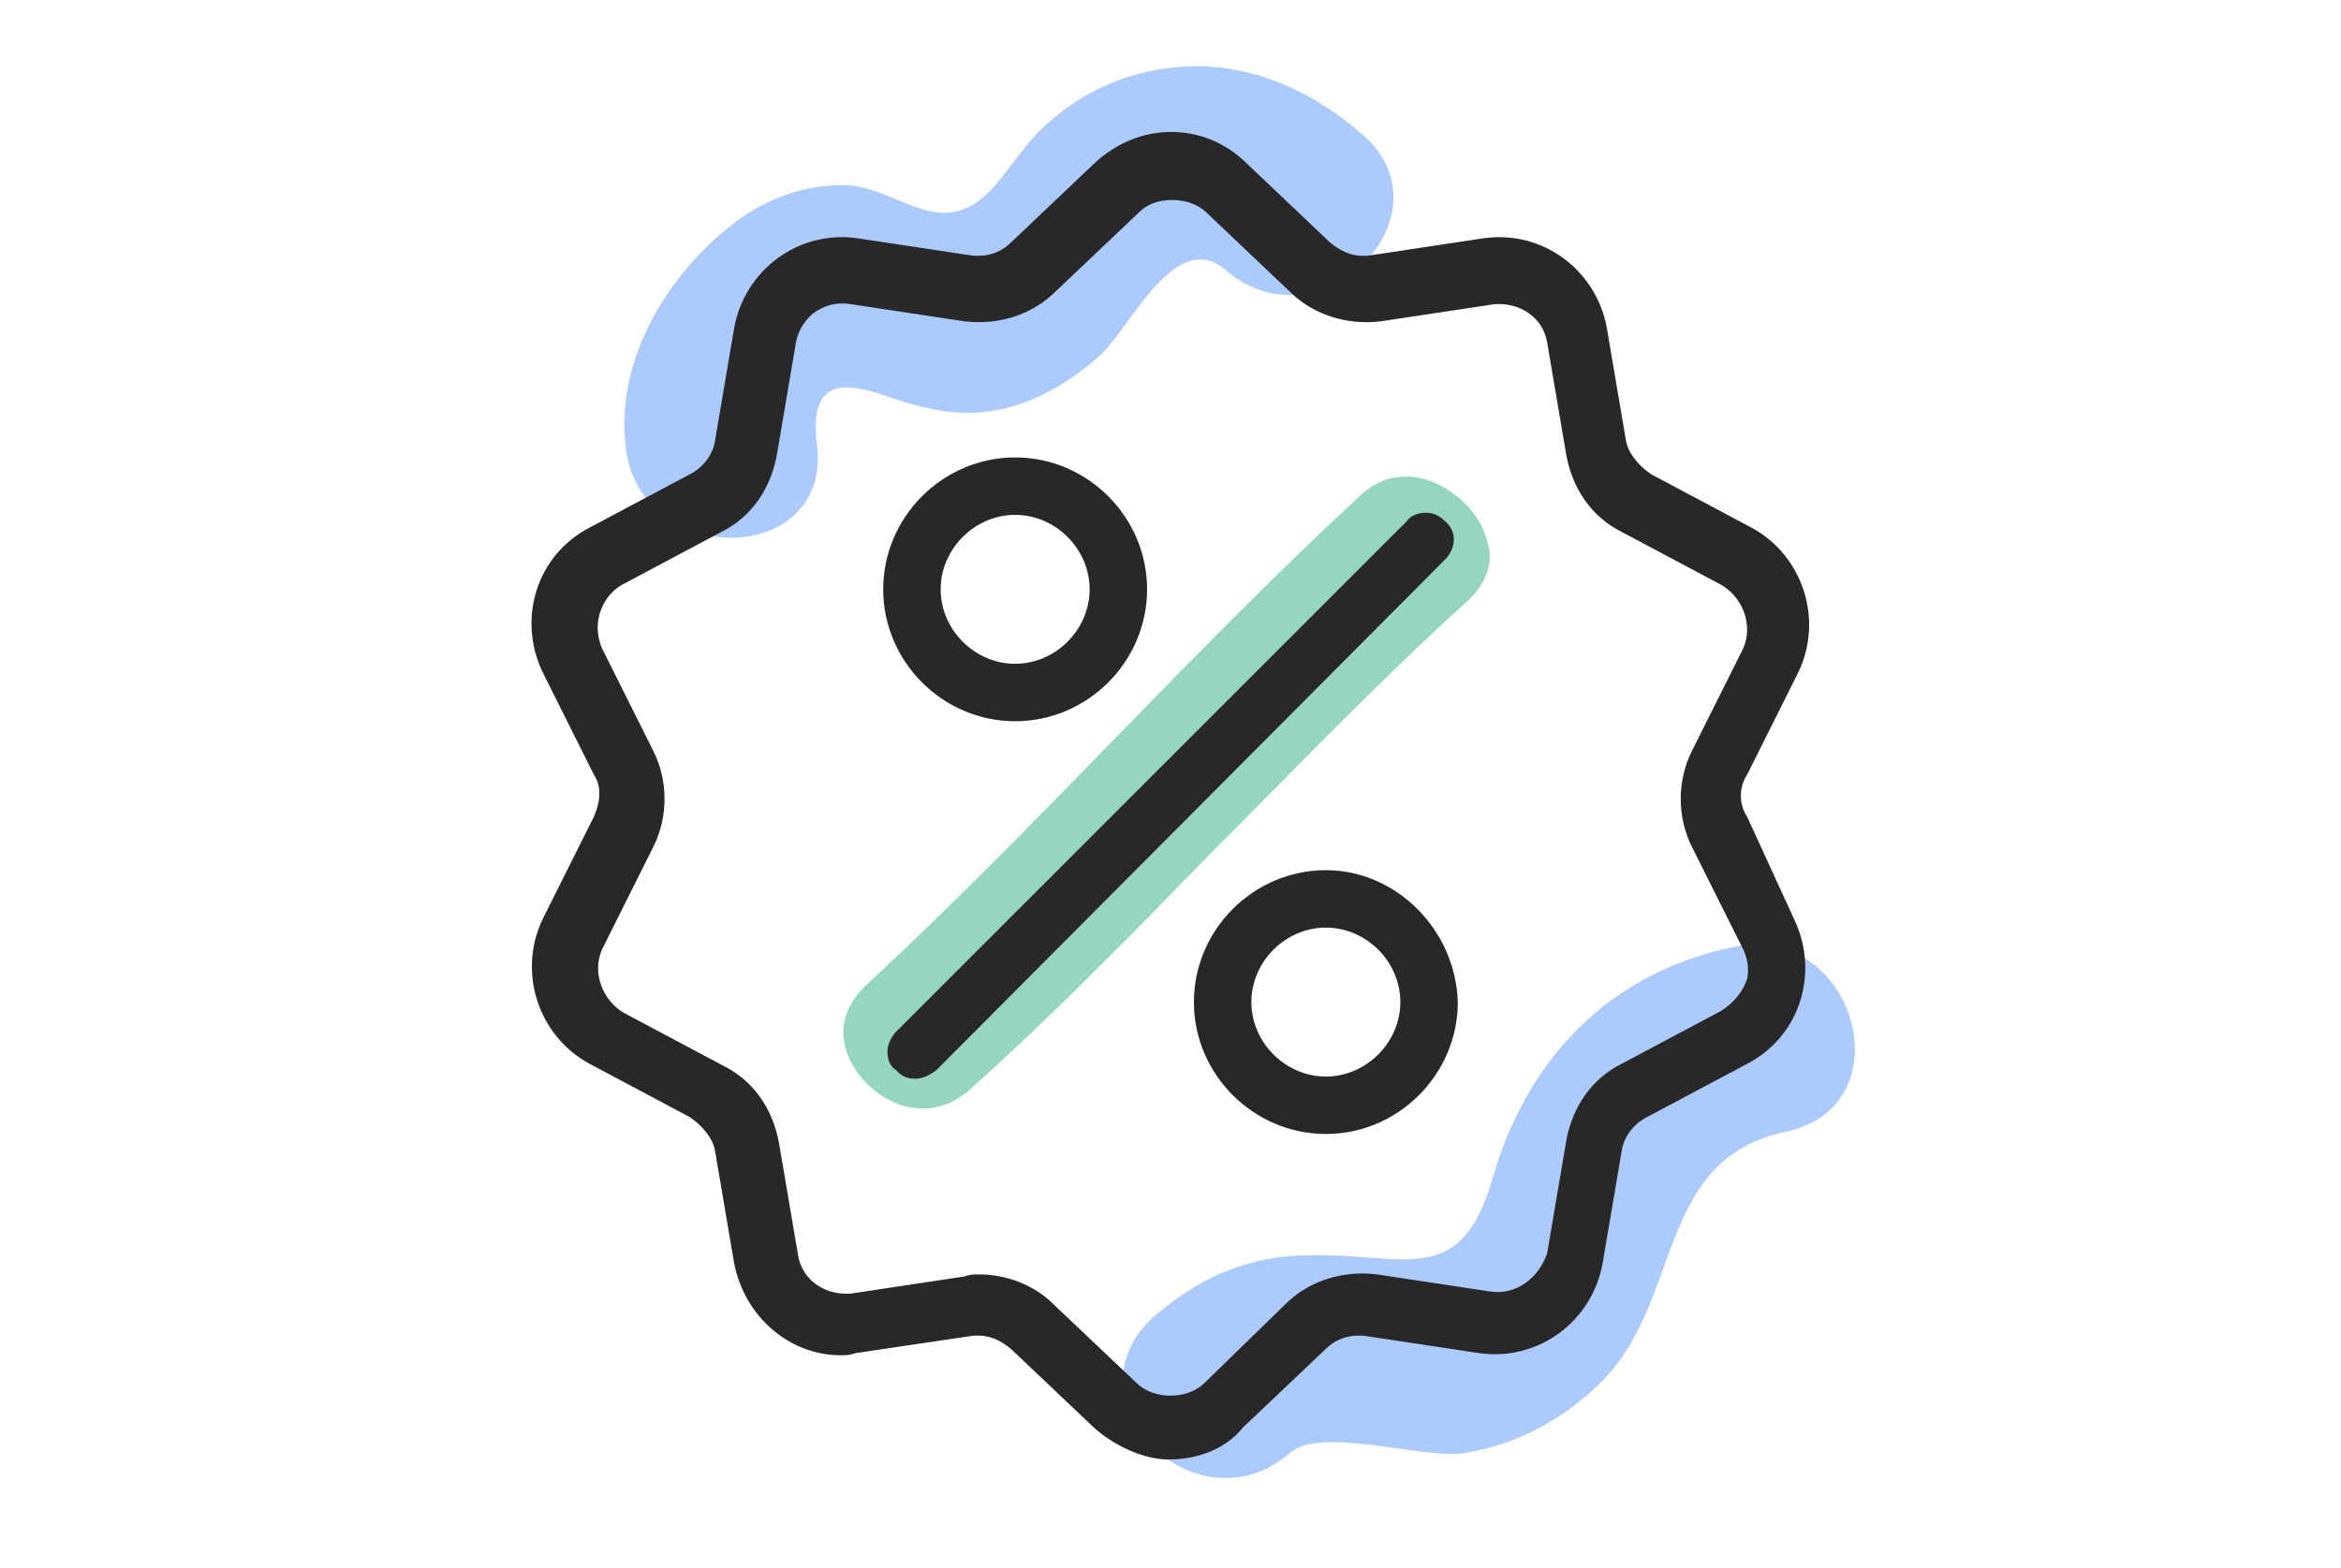 <?xml version="1.0" encoding="utf-8"?>
<!-- Generator: Adobe Illustrator 24.3.0, SVG Export Plug-In . SVG Version: 6.00 Build 0)  -->
<svg version="1.1" id="Capa_1" xmlns="http://www.w3.org/2000/svg" xmlns:xlink="http://www.w3.org/1999/xlink" x="0px" y="0px"
	 viewBox="0 0 110 73.7" style="enable-background:new 0 0 110 73.7;" xml:space="preserve">
<style type="text/css">
	.st0{fill:#ADCAFC;}
	.st1{fill:#96D6BE;}
	.st2{fill:#292828;}
</style>
<g>
	<g>
		<g>
			<path class="st0" d="M38.4,21c-0.4-3,1-3.1,2.9-2.5c2,0.7,3.8,1.2,5.9,0.7c1.7-0.4,3.3-1.4,4.6-2.6c1.4-1.4,3.5-5.9,5.8-3.9
				c4.4,3.8,10.8-2.6,6.4-6.4c-2.9-2.5-6.4-3.8-10.2-2.9C52,3.8,50.4,4.7,49,6c-1.7,1.6-2.5,4.1-4.8,4c-1.5-0.1-2.9-1.3-4.6-1.3
				c-1.8,0-3.5,0.6-5,1.7c-3.2,2.4-5.7,6.5-5.2,10.6C30,26.7,39,26.7,38.4,21L38.4,21z"/>
		</g>
	</g>
	<path class="st1" d="M56.9,40.1c3.9-3.9,7.8-8,12-11.8c0.9-0.8,1.3-1.8,1-2.8c-0.3-1.3-1.4-2.4-2.7-2.9c-0.3-0.1-0.7-0.2-1.1-0.2
		c-0.7,0-1.5,0.2-2.3,1C59.9,27,56,31,52.3,34.8c-3.7,3.8-7.6,7.8-11.6,11.5c-1.7,1.6-1.1,3.4-0.1,4.5c1.2,1.3,3.3,2,5.1,0.3
		C49.6,47.6,53.3,43.8,56.9,40.1z"/>
	<g>
		<g>
			<path class="st0" d="M60.6,68.3c1.5-1.3,6.2,0.3,8.2,0c2.5-0.4,4.7-1.6,6.5-3.4c3.8-3.9,2.5-10.4,8.6-11.7
				c5.7-1.2,3.3-9.8-2.4-8.7c-5.9,1.2-9.8,5.3-11.4,11c-1.5,5.1-4.2,3.4-8.5,3.5c-2.9,0-5.2,1-7.4,2.9
				C49.9,65.8,56.2,72.1,60.6,68.3L60.6,68.3z"/>
		</g>
	</g>
	<path class="st2" d="M82.1,38.4L82.1,38.4c-0.4-0.6-0.4-1.4,0-2l2.4-4.8c1.2-2.5,0.2-5.5-2.2-6.8l-4.7-2.5c-0.6-0.4-1.1-1-1.2-1.6
		l-0.9-5.3c-0.5-2.7-3-4.6-5.8-4.2l-5.3,0.8c-0.7,0.1-1.3-0.1-1.9-0.6l-3.9-3.7c-2-2-5.1-2-7.2,0l-3.9,3.7c-0.5,0.5-1.2,0.7-1.9,0.6
		l-5.3-0.8c-2.8-0.4-5.3,1.5-5.8,4.2l-0.9,5.3c-0.1,0.7-0.6,1.3-1.2,1.6l-4.7,2.5c-2.5,1.3-3.4,4.3-2.2,6.8l2.4,4.8
		c0.4,0.6,0.3,1.3,0,2l-2.4,4.8c-1.2,2.5-0.2,5.5,2.2,6.8l4.7,2.5c0.6,0.4,1.1,1,1.2,1.6l0.9,5.3c0.5,2.5,2.6,4.3,5,4.3
		c0.3,0,0.4,0,0.7-0.1l5.4-0.8c0.7-0.1,1.3,0.1,1.9,0.6l3.9,3.7c1,0.9,2.4,1.5,3.5,1.5c1.4,0,2.7-0.5,3.5-1.5l3.9-3.7
		c0.5-0.5,1.2-0.7,1.9-0.6l5.3,0.8c2.8,0.4,5.3-1.5,5.8-4.2l0.9-5.3c0.1-0.7,0.6-1.3,1.2-1.6l4.7-2.5c2.5-1.3,3.4-4.3,2.2-6.8
		L82.1,38.4z M70,60.7l-5.3-0.8c-1.6-0.2-3.2,0.3-4.3,1.4L56.6,65c-0.4,0.4-1,0.6-1.6,0.6s-1.2-0.2-1.6-0.6l-3.9-3.7
		c-0.9-0.9-2.2-1.4-3.5-1.4c-0.3,0-0.4,0-0.7,0.1L40,60.8c-1.2,0.1-2.3-0.6-2.5-1.8l-0.9-5.3c-0.3-1.6-1.2-2.9-2.6-3.6l-4.7-2.5
		c-1-0.6-1.5-1.9-1-3l2.4-4.8c0.7-1.4,0.7-3.1,0-4.5l-2.4-4.8c-0.5-1.1-0.1-2.4,0.9-3l4.7-2.5c1.4-0.7,2.3-2,2.6-3.6l0.9-5.3
		c0.1-0.6,0.5-1.2,1-1.5c0.5-0.3,1-0.4,1.6-0.3l5.3,0.8c1.6,0.2,3.2-0.3,4.3-1.4l3.9-3.7c0.4-0.4,0.9-0.6,1.6-0.6
		c0.6,0,1.2,0.2,1.6,0.6l3.9,3.7c1.1,1.1,2.7,1.6,4.3,1.4l5.3-0.8c1.2-0.1,2.3,0.6,2.5,1.8l0.9,5.3c0.3,1.6,1.2,2.9,2.6,3.6l4.7,2.5
		c1,0.6,1.5,1.9,1,3l-2.4,4.8c-0.7,1.4-0.7,3.1,0,4.5l2.4,4.8c0.2,0.4,0.3,0.9,0.2,1.4c-0.2,0.6-0.6,1.1-1.2,1.5l-4.7,2.5
		c-1.4,0.7-2.3,2-2.6,3.6l-0.9,5.3C72.3,60.1,71.2,60.9,70,60.7z"/>
	<path class="st2" d="M67.9,24.5c-0.3-0.3-0.6-0.4-0.9-0.4s-0.7,0.1-0.9,0.4l-24,24c-0.2,0.2-0.4,0.6-0.4,0.9c0,0.4,0.1,0.7,0.4,0.9
		c0.3,0.3,0.5,0.4,0.9,0.4c0.3,0,0.6-0.1,1-0.4l23.9-24C68.4,25.8,68.5,25,67.9,24.5z"/>
	<path class="st2" d="M47.7,21.5c-3.4,0-6.2,2.8-6.2,6.2c0,3.4,2.8,6.2,6.2,6.2c3.4,0,6.2-2.8,6.2-6.2
		C53.9,24.3,51.1,21.5,47.7,21.5z M47.7,31.2c-1.9,0-3.5-1.6-3.5-3.5s1.6-3.5,3.5-3.5c1.9,0,3.5,1.6,3.5,3.5
		C51.2,29.6,49.6,31.2,47.7,31.2z"/>
	<path class="st2" d="M62.3,40.9c-3.4,0-6.2,2.8-6.2,6.2s2.8,6.2,6.2,6.2s6.2-2.8,6.2-6.2C68.4,43.7,65.6,40.9,62.3,40.9z
		 M62.3,50.6c-1.9,0-3.5-1.6-3.5-3.5s1.6-3.5,3.5-3.5s3.5,1.6,3.5,3.5S64.2,50.6,62.3,50.6z"/>
</g>
</svg>
